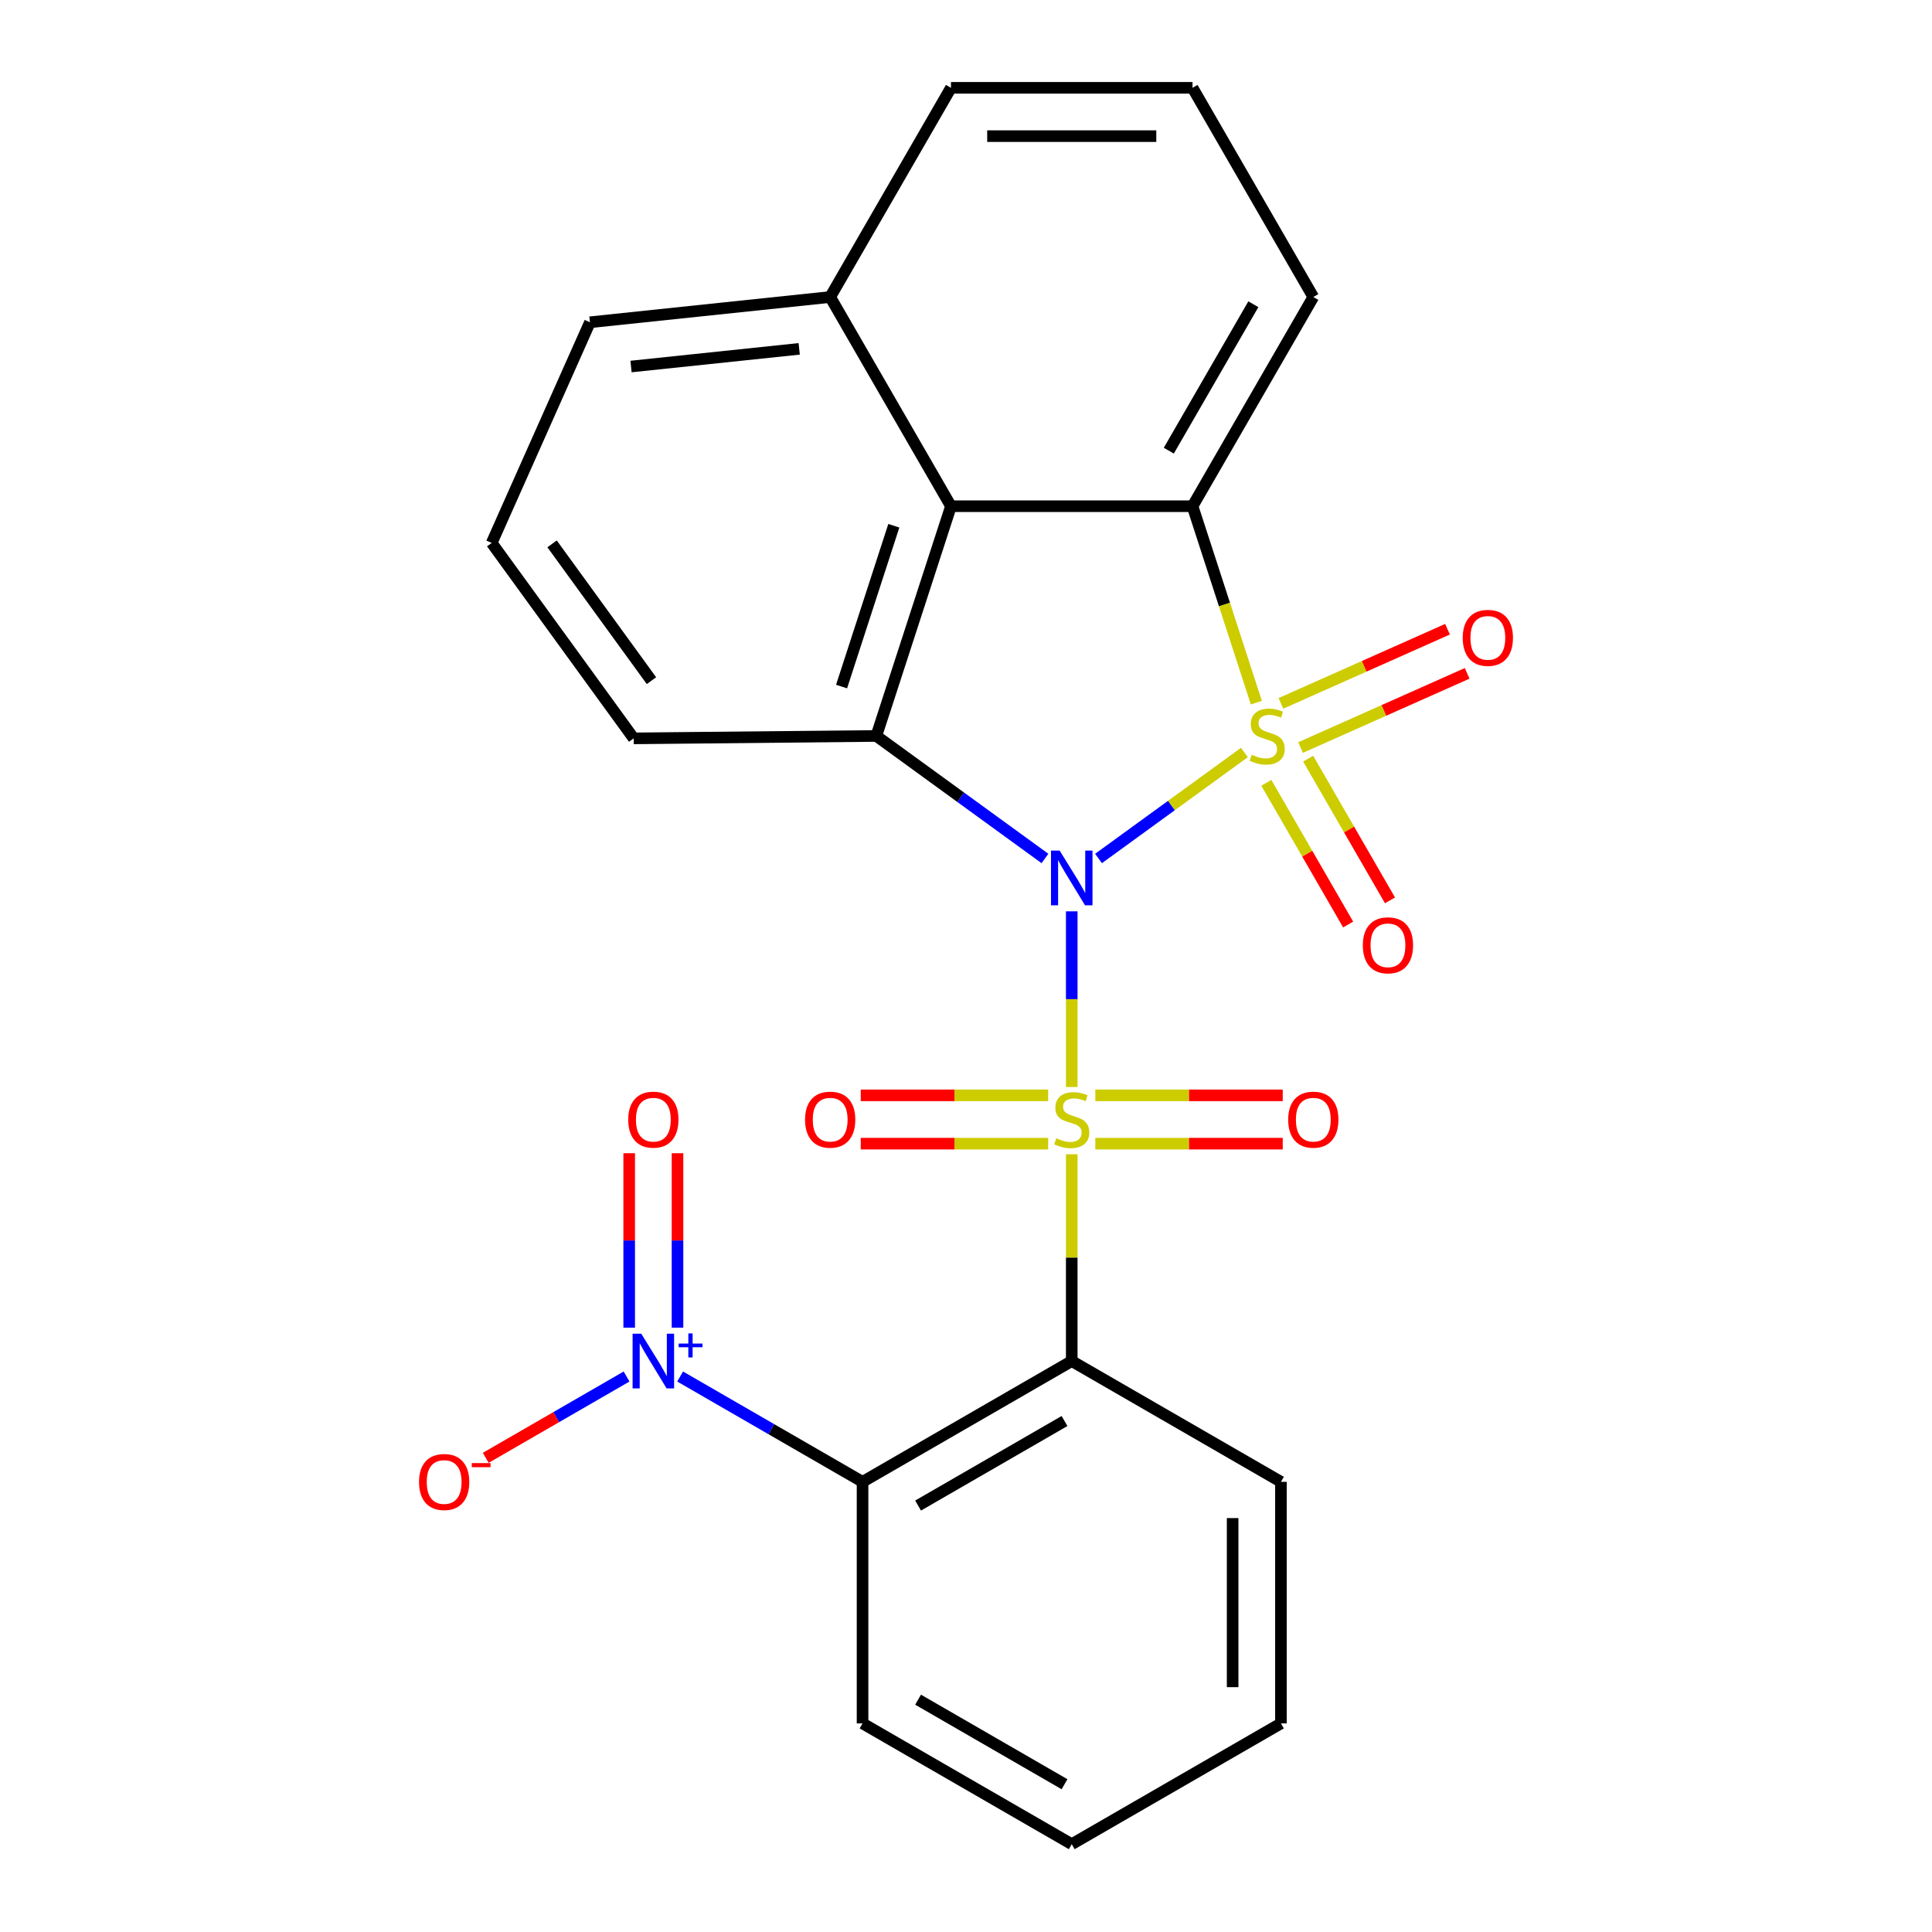<?xml version='1.0' encoding='iso-8859-1'?>
<svg version='1.1' baseProfile='full'
              xmlns='http://www.w3.org/2000/svg'
                      xmlns:rdkit='http://www.rdkit.org/xml'
                      xmlns:xlink='http://www.w3.org/1999/xlink'
                  xml:space='preserve'
width='1000px' height='1000px' viewBox='0 0 1000 1000'>
<!-- END OF HEADER -->
<rect style='opacity:1.0;fill:#FFFFFF;stroke:none' width='1000' height='1000' x='0' y='0'> </rect>
<path class='bond-0' d='M 568.599,444.345 L 606.354,416.915' style='fill:none;fill-rule:evenodd;stroke:#0000FF;stroke-width:6px;stroke-linecap:butt;stroke-linejoin:miter;stroke-opacity:1' />
<path class='bond-0' d='M 606.354,416.915 L 644.109,389.484' style='fill:none;fill-rule:evenodd;stroke:#CCCC00;stroke-width:6px;stroke-linecap:butt;stroke-linejoin:miter;stroke-opacity:1' />
<path class='bond-1' d='M 554.733,471.705 L 554.733,517.171' style='fill:none;fill-rule:evenodd;stroke:#0000FF;stroke-width:6px;stroke-linecap:butt;stroke-linejoin:miter;stroke-opacity:1' />
<path class='bond-1' d='M 554.733,517.171 L 554.733,562.637' style='fill:none;fill-rule:evenodd;stroke:#CCCC00;stroke-width:6px;stroke-linecap:butt;stroke-linejoin:miter;stroke-opacity:1' />
<path class='bond-4' d='M 540.868,444.345 L 497.224,412.636' style='fill:none;fill-rule:evenodd;stroke:#0000FF;stroke-width:6px;stroke-linecap:butt;stroke-linejoin:miter;stroke-opacity:1' />
<path class='bond-4' d='M 497.224,412.636 L 453.581,380.928' style='fill:none;fill-rule:evenodd;stroke:#000000;stroke-width:6px;stroke-linecap:butt;stroke-linejoin:miter;stroke-opacity:1' />
<path class='bond-3' d='M 650.283,363.682 L 633.766,312.849' style='fill:none;fill-rule:evenodd;stroke:#CCCC00;stroke-width:6px;stroke-linecap:butt;stroke-linejoin:miter;stroke-opacity:1' />
<path class='bond-3' d='M 633.766,312.849 L 617.249,262.016' style='fill:none;fill-rule:evenodd;stroke:#000000;stroke-width:6px;stroke-linecap:butt;stroke-linejoin:miter;stroke-opacity:1' />
<path class='bond-8' d='M 655.454,405.185 L 676.628,441.859' style='fill:none;fill-rule:evenodd;stroke:#CCCC00;stroke-width:6px;stroke-linecap:butt;stroke-linejoin:miter;stroke-opacity:1' />
<path class='bond-8' d='M 676.628,441.859 L 697.802,478.534' style='fill:none;fill-rule:evenodd;stroke:#FF0000;stroke-width:6px;stroke-linecap:butt;stroke-linejoin:miter;stroke-opacity:1' />
<path class='bond-8' d='M 677.11,392.682 L 698.284,429.356' style='fill:none;fill-rule:evenodd;stroke:#CCCC00;stroke-width:6px;stroke-linecap:butt;stroke-linejoin:miter;stroke-opacity:1' />
<path class='bond-8' d='M 698.284,429.356 L 719.458,466.03' style='fill:none;fill-rule:evenodd;stroke:#FF0000;stroke-width:6px;stroke-linecap:butt;stroke-linejoin:miter;stroke-opacity:1' />
<path class='bond-9' d='M 673.177,386.915 L 716.29,367.721' style='fill:none;fill-rule:evenodd;stroke:#CCCC00;stroke-width:6px;stroke-linecap:butt;stroke-linejoin:miter;stroke-opacity:1' />
<path class='bond-9' d='M 716.29,367.721 L 759.402,348.526' style='fill:none;fill-rule:evenodd;stroke:#FF0000;stroke-width:6px;stroke-linecap:butt;stroke-linejoin:miter;stroke-opacity:1' />
<path class='bond-9' d='M 663.006,364.071 L 706.119,344.876' style='fill:none;fill-rule:evenodd;stroke:#CCCC00;stroke-width:6px;stroke-linecap:butt;stroke-linejoin:miter;stroke-opacity:1' />
<path class='bond-9' d='M 706.119,344.876 L 749.231,325.681' style='fill:none;fill-rule:evenodd;stroke:#FF0000;stroke-width:6px;stroke-linecap:butt;stroke-linejoin:miter;stroke-opacity:1' />
<path class='bond-2' d='M 554.733,597.457 L 554.733,650.969' style='fill:none;fill-rule:evenodd;stroke:#CCCC00;stroke-width:6px;stroke-linecap:butt;stroke-linejoin:miter;stroke-opacity:1' />
<path class='bond-2' d='M 554.733,650.969 L 554.733,704.482' style='fill:none;fill-rule:evenodd;stroke:#000000;stroke-width:6px;stroke-linecap:butt;stroke-linejoin:miter;stroke-opacity:1' />
<path class='bond-10' d='M 566.939,591.954 L 615.442,591.954' style='fill:none;fill-rule:evenodd;stroke:#CCCC00;stroke-width:6px;stroke-linecap:butt;stroke-linejoin:miter;stroke-opacity:1' />
<path class='bond-10' d='M 615.442,591.954 L 663.944,591.954' style='fill:none;fill-rule:evenodd;stroke:#FF0000;stroke-width:6px;stroke-linecap:butt;stroke-linejoin:miter;stroke-opacity:1' />
<path class='bond-10' d='M 566.939,566.948 L 615.442,566.948' style='fill:none;fill-rule:evenodd;stroke:#CCCC00;stroke-width:6px;stroke-linecap:butt;stroke-linejoin:miter;stroke-opacity:1' />
<path class='bond-10' d='M 615.442,566.948 L 663.944,566.948' style='fill:none;fill-rule:evenodd;stroke:#FF0000;stroke-width:6px;stroke-linecap:butt;stroke-linejoin:miter;stroke-opacity:1' />
<path class='bond-11' d='M 542.528,566.948 L 494.025,566.948' style='fill:none;fill-rule:evenodd;stroke:#CCCC00;stroke-width:6px;stroke-linecap:butt;stroke-linejoin:miter;stroke-opacity:1' />
<path class='bond-11' d='M 494.025,566.948 L 445.523,566.948' style='fill:none;fill-rule:evenodd;stroke:#FF0000;stroke-width:6px;stroke-linecap:butt;stroke-linejoin:miter;stroke-opacity:1' />
<path class='bond-11' d='M 542.528,591.954 L 494.025,591.954' style='fill:none;fill-rule:evenodd;stroke:#CCCC00;stroke-width:6px;stroke-linecap:butt;stroke-linejoin:miter;stroke-opacity:1' />
<path class='bond-11' d='M 494.025,591.954 L 445.523,591.954' style='fill:none;fill-rule:evenodd;stroke:#FF0000;stroke-width:6px;stroke-linecap:butt;stroke-linejoin:miter;stroke-opacity:1' />
<path class='bond-5' d='M 554.733,704.482 L 446.453,766.998' style='fill:none;fill-rule:evenodd;stroke:#000000;stroke-width:6px;stroke-linecap:butt;stroke-linejoin:miter;stroke-opacity:1' />
<path class='bond-5' d='M 550.994,735.516 L 475.198,779.277' style='fill:none;fill-rule:evenodd;stroke:#000000;stroke-width:6px;stroke-linecap:butt;stroke-linejoin:miter;stroke-opacity:1' />
<path class='bond-15' d='M 554.733,704.482 L 663.014,766.998' style='fill:none;fill-rule:evenodd;stroke:#000000;stroke-width:6px;stroke-linecap:butt;stroke-linejoin:miter;stroke-opacity:1' />
<path class='bond-16' d='M 617.249,262.016 L 679.765,153.735' style='fill:none;fill-rule:evenodd;stroke:#000000;stroke-width:6px;stroke-linecap:butt;stroke-linejoin:miter;stroke-opacity:1' />
<path class='bond-16' d='M 604.97,233.27 L 648.731,157.474' style='fill:none;fill-rule:evenodd;stroke:#000000;stroke-width:6px;stroke-linecap:butt;stroke-linejoin:miter;stroke-opacity:1' />
<path class='bond-25' d='M 617.249,262.016 L 492.218,262.016' style='fill:none;fill-rule:evenodd;stroke:#000000;stroke-width:6px;stroke-linecap:butt;stroke-linejoin:miter;stroke-opacity:1' />
<path class='bond-7' d='M 453.581,380.928 L 492.218,262.016' style='fill:none;fill-rule:evenodd;stroke:#000000;stroke-width:6px;stroke-linecap:butt;stroke-linejoin:miter;stroke-opacity:1' />
<path class='bond-7' d='M 435.594,355.363 L 462.64,272.125' style='fill:none;fill-rule:evenodd;stroke:#000000;stroke-width:6px;stroke-linecap:butt;stroke-linejoin:miter;stroke-opacity:1' />
<path class='bond-17' d='M 453.581,380.928 L 327.992,382.179' style='fill:none;fill-rule:evenodd;stroke:#000000;stroke-width:6px;stroke-linecap:butt;stroke-linejoin:miter;stroke-opacity:1' />
<path class='bond-6' d='M 446.453,766.998 L 399.246,739.743' style='fill:none;fill-rule:evenodd;stroke:#000000;stroke-width:6px;stroke-linecap:butt;stroke-linejoin:miter;stroke-opacity:1' />
<path class='bond-6' d='M 399.246,739.743 L 352.038,712.488' style='fill:none;fill-rule:evenodd;stroke:#0000FF;stroke-width:6px;stroke-linecap:butt;stroke-linejoin:miter;stroke-opacity:1' />
<path class='bond-18' d='M 446.453,766.998 L 446.453,892.03' style='fill:none;fill-rule:evenodd;stroke:#000000;stroke-width:6px;stroke-linecap:butt;stroke-linejoin:miter;stroke-opacity:1' />
<path class='bond-12' d='M 324.307,712.488 L 287.858,733.531' style='fill:none;fill-rule:evenodd;stroke:#0000FF;stroke-width:6px;stroke-linecap:butt;stroke-linejoin:miter;stroke-opacity:1' />
<path class='bond-12' d='M 287.858,733.531 L 251.409,754.575' style='fill:none;fill-rule:evenodd;stroke:#FF0000;stroke-width:6px;stroke-linecap:butt;stroke-linejoin:miter;stroke-opacity:1' />
<path class='bond-13' d='M 350.676,687.197 L 350.676,642.051' style='fill:none;fill-rule:evenodd;stroke:#0000FF;stroke-width:6px;stroke-linecap:butt;stroke-linejoin:miter;stroke-opacity:1' />
<path class='bond-13' d='M 350.676,642.051 L 350.676,596.904' style='fill:none;fill-rule:evenodd;stroke:#FF0000;stroke-width:6px;stroke-linecap:butt;stroke-linejoin:miter;stroke-opacity:1' />
<path class='bond-13' d='M 325.669,687.197 L 325.669,642.051' style='fill:none;fill-rule:evenodd;stroke:#0000FF;stroke-width:6px;stroke-linecap:butt;stroke-linejoin:miter;stroke-opacity:1' />
<path class='bond-13' d='M 325.669,642.051 L 325.669,596.904' style='fill:none;fill-rule:evenodd;stroke:#FF0000;stroke-width:6px;stroke-linecap:butt;stroke-linejoin:miter;stroke-opacity:1' />
<path class='bond-14' d='M 492.218,262.016 L 429.702,153.735' style='fill:none;fill-rule:evenodd;stroke:#000000;stroke-width:6px;stroke-linecap:butt;stroke-linejoin:miter;stroke-opacity:1' />
<path class='bond-21' d='M 429.702,153.735 L 492.218,45.455' style='fill:none;fill-rule:evenodd;stroke:#000000;stroke-width:6px;stroke-linecap:butt;stroke-linejoin:miter;stroke-opacity:1' />
<path class='bond-26' d='M 429.702,153.735 L 305.355,166.804' style='fill:none;fill-rule:evenodd;stroke:#000000;stroke-width:6px;stroke-linecap:butt;stroke-linejoin:miter;stroke-opacity:1' />
<path class='bond-26' d='M 413.664,180.565 L 326.621,189.713' style='fill:none;fill-rule:evenodd;stroke:#000000;stroke-width:6px;stroke-linecap:butt;stroke-linejoin:miter;stroke-opacity:1' />
<path class='bond-23' d='M 663.014,766.998 L 663.014,892.03' style='fill:none;fill-rule:evenodd;stroke:#000000;stroke-width:6px;stroke-linecap:butt;stroke-linejoin:miter;stroke-opacity:1' />
<path class='bond-23' d='M 638.008,785.753 L 638.008,873.275' style='fill:none;fill-rule:evenodd;stroke:#000000;stroke-width:6px;stroke-linecap:butt;stroke-linejoin:miter;stroke-opacity:1' />
<path class='bond-20' d='M 679.765,153.735 L 617.249,45.455' style='fill:none;fill-rule:evenodd;stroke:#000000;stroke-width:6px;stroke-linecap:butt;stroke-linejoin:miter;stroke-opacity:1' />
<path class='bond-19' d='M 327.992,382.179 L 254.5,281.026' style='fill:none;fill-rule:evenodd;stroke:#000000;stroke-width:6px;stroke-linecap:butt;stroke-linejoin:miter;stroke-opacity:1' />
<path class='bond-19' d='M 337.199,352.308 L 285.755,281.501' style='fill:none;fill-rule:evenodd;stroke:#000000;stroke-width:6px;stroke-linecap:butt;stroke-linejoin:miter;stroke-opacity:1' />
<path class='bond-28' d='M 446.453,892.03 L 554.733,954.545' style='fill:none;fill-rule:evenodd;stroke:#000000;stroke-width:6px;stroke-linecap:butt;stroke-linejoin:miter;stroke-opacity:1' />
<path class='bond-28' d='M 475.198,879.751 L 550.994,923.512' style='fill:none;fill-rule:evenodd;stroke:#000000;stroke-width:6px;stroke-linecap:butt;stroke-linejoin:miter;stroke-opacity:1' />
<path class='bond-22' d='M 254.5,281.026 L 305.355,166.804' style='fill:none;fill-rule:evenodd;stroke:#000000;stroke-width:6px;stroke-linecap:butt;stroke-linejoin:miter;stroke-opacity:1' />
<path class='bond-27' d='M 617.249,45.455 L 492.218,45.455' style='fill:none;fill-rule:evenodd;stroke:#000000;stroke-width:6px;stroke-linecap:butt;stroke-linejoin:miter;stroke-opacity:1' />
<path class='bond-27' d='M 598.494,70.461 L 510.972,70.461' style='fill:none;fill-rule:evenodd;stroke:#000000;stroke-width:6px;stroke-linecap:butt;stroke-linejoin:miter;stroke-opacity:1' />
<path class='bond-24' d='M 663.014,892.03 L 554.733,954.545' style='fill:none;fill-rule:evenodd;stroke:#000000;stroke-width:6px;stroke-linecap:butt;stroke-linejoin:miter;stroke-opacity:1' />
<path  class='atom-0' d='M 548.473 440.259
L 557.753 455.259
Q 558.673 456.739, 560.153 459.419
Q 561.633 462.099, 561.713 462.259
L 561.713 440.259
L 565.473 440.259
L 565.473 468.579
L 561.593 468.579
L 551.633 452.179
Q 550.473 450.259, 549.233 448.059
Q 548.033 445.859, 547.673 445.179
L 547.673 468.579
L 543.993 468.579
L 543.993 440.259
L 548.473 440.259
' fill='#0000FF'/>
<path  class='atom-1' d='M 647.886 390.648
Q 648.206 390.768, 649.526 391.328
Q 650.846 391.888, 652.286 392.248
Q 653.766 392.568, 655.206 392.568
Q 657.886 392.568, 659.446 391.288
Q 661.006 389.968, 661.006 387.688
Q 661.006 386.128, 660.206 385.168
Q 659.446 384.208, 658.246 383.688
Q 657.046 383.168, 655.046 382.568
Q 652.526 381.808, 651.006 381.088
Q 649.526 380.368, 648.446 378.848
Q 647.406 377.328, 647.406 374.768
Q 647.406 371.208, 649.806 369.008
Q 652.246 366.808, 657.046 366.808
Q 660.326 366.808, 664.046 368.368
L 663.126 371.448
Q 659.726 370.048, 657.166 370.048
Q 654.406 370.048, 652.886 371.208
Q 651.366 372.328, 651.406 374.288
Q 651.406 375.808, 652.166 376.728
Q 652.966 377.648, 654.086 378.168
Q 655.246 378.688, 657.166 379.288
Q 659.726 380.088, 661.246 380.888
Q 662.766 381.688, 663.846 383.328
Q 664.966 384.928, 664.966 387.688
Q 664.966 391.608, 662.326 393.728
Q 659.726 395.808, 655.366 395.808
Q 652.846 395.808, 650.926 395.248
Q 649.046 394.728, 646.806 393.808
L 647.886 390.648
' fill='#CCCC00'/>
<path  class='atom-2' d='M 546.733 589.171
Q 547.053 589.291, 548.373 589.851
Q 549.693 590.411, 551.133 590.771
Q 552.613 591.091, 554.053 591.091
Q 556.733 591.091, 558.293 589.811
Q 559.853 588.491, 559.853 586.211
Q 559.853 584.651, 559.053 583.691
Q 558.293 582.731, 557.093 582.211
Q 555.893 581.691, 553.893 581.091
Q 551.373 580.331, 549.853 579.611
Q 548.373 578.891, 547.293 577.371
Q 546.253 575.851, 546.253 573.291
Q 546.253 569.731, 548.653 567.531
Q 551.093 565.331, 555.893 565.331
Q 559.173 565.331, 562.893 566.891
L 561.973 569.971
Q 558.573 568.571, 556.013 568.571
Q 553.253 568.571, 551.733 569.731
Q 550.213 570.851, 550.253 572.811
Q 550.253 574.331, 551.013 575.251
Q 551.813 576.171, 552.933 576.691
Q 554.093 577.211, 556.013 577.811
Q 558.573 578.611, 560.093 579.411
Q 561.613 580.211, 562.693 581.851
Q 563.813 583.451, 563.813 586.211
Q 563.813 590.131, 561.173 592.251
Q 558.573 594.331, 554.213 594.331
Q 551.693 594.331, 549.773 593.771
Q 547.893 593.251, 545.653 592.331
L 546.733 589.171
' fill='#CCCC00'/>
<path  class='atom-7' d='M 331.912 690.322
L 341.192 705.322
Q 342.112 706.802, 343.592 709.482
Q 345.072 712.162, 345.152 712.322
L 345.152 690.322
L 348.912 690.322
L 348.912 718.642
L 345.032 718.642
L 335.072 702.242
Q 333.912 700.322, 332.672 698.122
Q 331.472 695.922, 331.112 695.242
L 331.112 718.642
L 327.432 718.642
L 327.432 690.322
L 331.912 690.322
' fill='#0000FF'/>
<path  class='atom-7' d='M 351.288 695.427
L 356.278 695.427
L 356.278 690.174
L 358.496 690.174
L 358.496 695.427
L 363.617 695.427
L 363.617 697.328
L 358.496 697.328
L 358.496 702.608
L 356.278 702.608
L 356.278 697.328
L 351.288 697.328
L 351.288 695.427
' fill='#0000FF'/>
<path  class='atom-9' d='M 705.402 489.288
Q 705.402 482.488, 708.762 478.688
Q 712.122 474.888, 718.402 474.888
Q 724.682 474.888, 728.042 478.688
Q 731.402 482.488, 731.402 489.288
Q 731.402 496.168, 728.002 500.088
Q 724.602 503.968, 718.402 503.968
Q 712.162 503.968, 708.762 500.088
Q 705.402 496.208, 705.402 489.288
M 718.402 500.768
Q 722.722 500.768, 725.042 497.888
Q 727.402 494.968, 727.402 489.288
Q 727.402 483.728, 725.042 480.928
Q 722.722 478.088, 718.402 478.088
Q 714.082 478.088, 711.722 480.888
Q 709.402 483.688, 709.402 489.288
Q 709.402 495.008, 711.722 497.888
Q 714.082 500.768, 718.402 500.768
' fill='#FF0000'/>
<path  class='atom-10' d='M 757.108 330.153
Q 757.108 323.353, 760.468 319.553
Q 763.828 315.753, 770.108 315.753
Q 776.388 315.753, 779.748 319.553
Q 783.108 323.353, 783.108 330.153
Q 783.108 337.033, 779.708 340.953
Q 776.308 344.833, 770.108 344.833
Q 763.868 344.833, 760.468 340.953
Q 757.108 337.073, 757.108 330.153
M 770.108 341.633
Q 774.428 341.633, 776.748 338.753
Q 779.108 335.833, 779.108 330.153
Q 779.108 324.593, 776.748 321.793
Q 774.428 318.953, 770.108 318.953
Q 765.788 318.953, 763.428 321.753
Q 761.108 324.553, 761.108 330.153
Q 761.108 335.873, 763.428 338.753
Q 765.788 341.633, 770.108 341.633
' fill='#FF0000'/>
<path  class='atom-11' d='M 666.765 579.531
Q 666.765 572.731, 670.125 568.931
Q 673.485 565.131, 679.765 565.131
Q 686.045 565.131, 689.405 568.931
Q 692.765 572.731, 692.765 579.531
Q 692.765 586.411, 689.365 590.331
Q 685.965 594.211, 679.765 594.211
Q 673.525 594.211, 670.125 590.331
Q 666.765 586.451, 666.765 579.531
M 679.765 591.011
Q 684.085 591.011, 686.405 588.131
Q 688.765 585.211, 688.765 579.531
Q 688.765 573.971, 686.405 571.171
Q 684.085 568.331, 679.765 568.331
Q 675.445 568.331, 673.085 571.131
Q 670.765 573.931, 670.765 579.531
Q 670.765 585.251, 673.085 588.131
Q 675.445 591.011, 679.765 591.011
' fill='#FF0000'/>
<path  class='atom-12' d='M 416.702 579.531
Q 416.702 572.731, 420.062 568.931
Q 423.422 565.131, 429.702 565.131
Q 435.982 565.131, 439.342 568.931
Q 442.702 572.731, 442.702 579.531
Q 442.702 586.411, 439.302 590.331
Q 435.902 594.211, 429.702 594.211
Q 423.462 594.211, 420.062 590.331
Q 416.702 586.451, 416.702 579.531
M 429.702 591.011
Q 434.022 591.011, 436.342 588.131
Q 438.702 585.211, 438.702 579.531
Q 438.702 573.971, 436.342 571.171
Q 434.022 568.331, 429.702 568.331
Q 425.382 568.331, 423.022 571.131
Q 420.702 573.931, 420.702 579.531
Q 420.702 585.251, 423.022 588.131
Q 425.382 591.011, 429.702 591.011
' fill='#FF0000'/>
<path  class='atom-13' d='M 216.892 767.078
Q 216.892 760.278, 220.252 756.478
Q 223.612 752.678, 229.892 752.678
Q 236.172 752.678, 239.532 756.478
Q 242.892 760.278, 242.892 767.078
Q 242.892 773.958, 239.492 777.878
Q 236.092 781.758, 229.892 781.758
Q 223.652 781.758, 220.252 777.878
Q 216.892 773.998, 216.892 767.078
M 229.892 778.558
Q 234.212 778.558, 236.532 775.678
Q 238.892 772.758, 238.892 767.078
Q 238.892 761.518, 236.532 758.718
Q 234.212 755.878, 229.892 755.878
Q 225.572 755.878, 223.212 758.678
Q 220.892 761.478, 220.892 767.078
Q 220.892 772.798, 223.212 775.678
Q 225.572 778.558, 229.892 778.558
' fill='#FF0000'/>
<path  class='atom-13' d='M 244.212 757.301
L 253.901 757.301
L 253.901 759.413
L 244.212 759.413
L 244.212 757.301
' fill='#FF0000'/>
<path  class='atom-14' d='M 325.172 579.531
Q 325.172 572.731, 328.532 568.931
Q 331.892 565.131, 338.172 565.131
Q 344.452 565.131, 347.812 568.931
Q 351.172 572.731, 351.172 579.531
Q 351.172 586.411, 347.772 590.331
Q 344.372 594.211, 338.172 594.211
Q 331.932 594.211, 328.532 590.331
Q 325.172 586.451, 325.172 579.531
M 338.172 591.011
Q 342.492 591.011, 344.812 588.131
Q 347.172 585.211, 347.172 579.531
Q 347.172 573.971, 344.812 571.171
Q 342.492 568.331, 338.172 568.331
Q 333.852 568.331, 331.492 571.131
Q 329.172 573.931, 329.172 579.531
Q 329.172 585.251, 331.492 588.131
Q 333.852 591.011, 338.172 591.011
' fill='#FF0000'/>
</svg>
